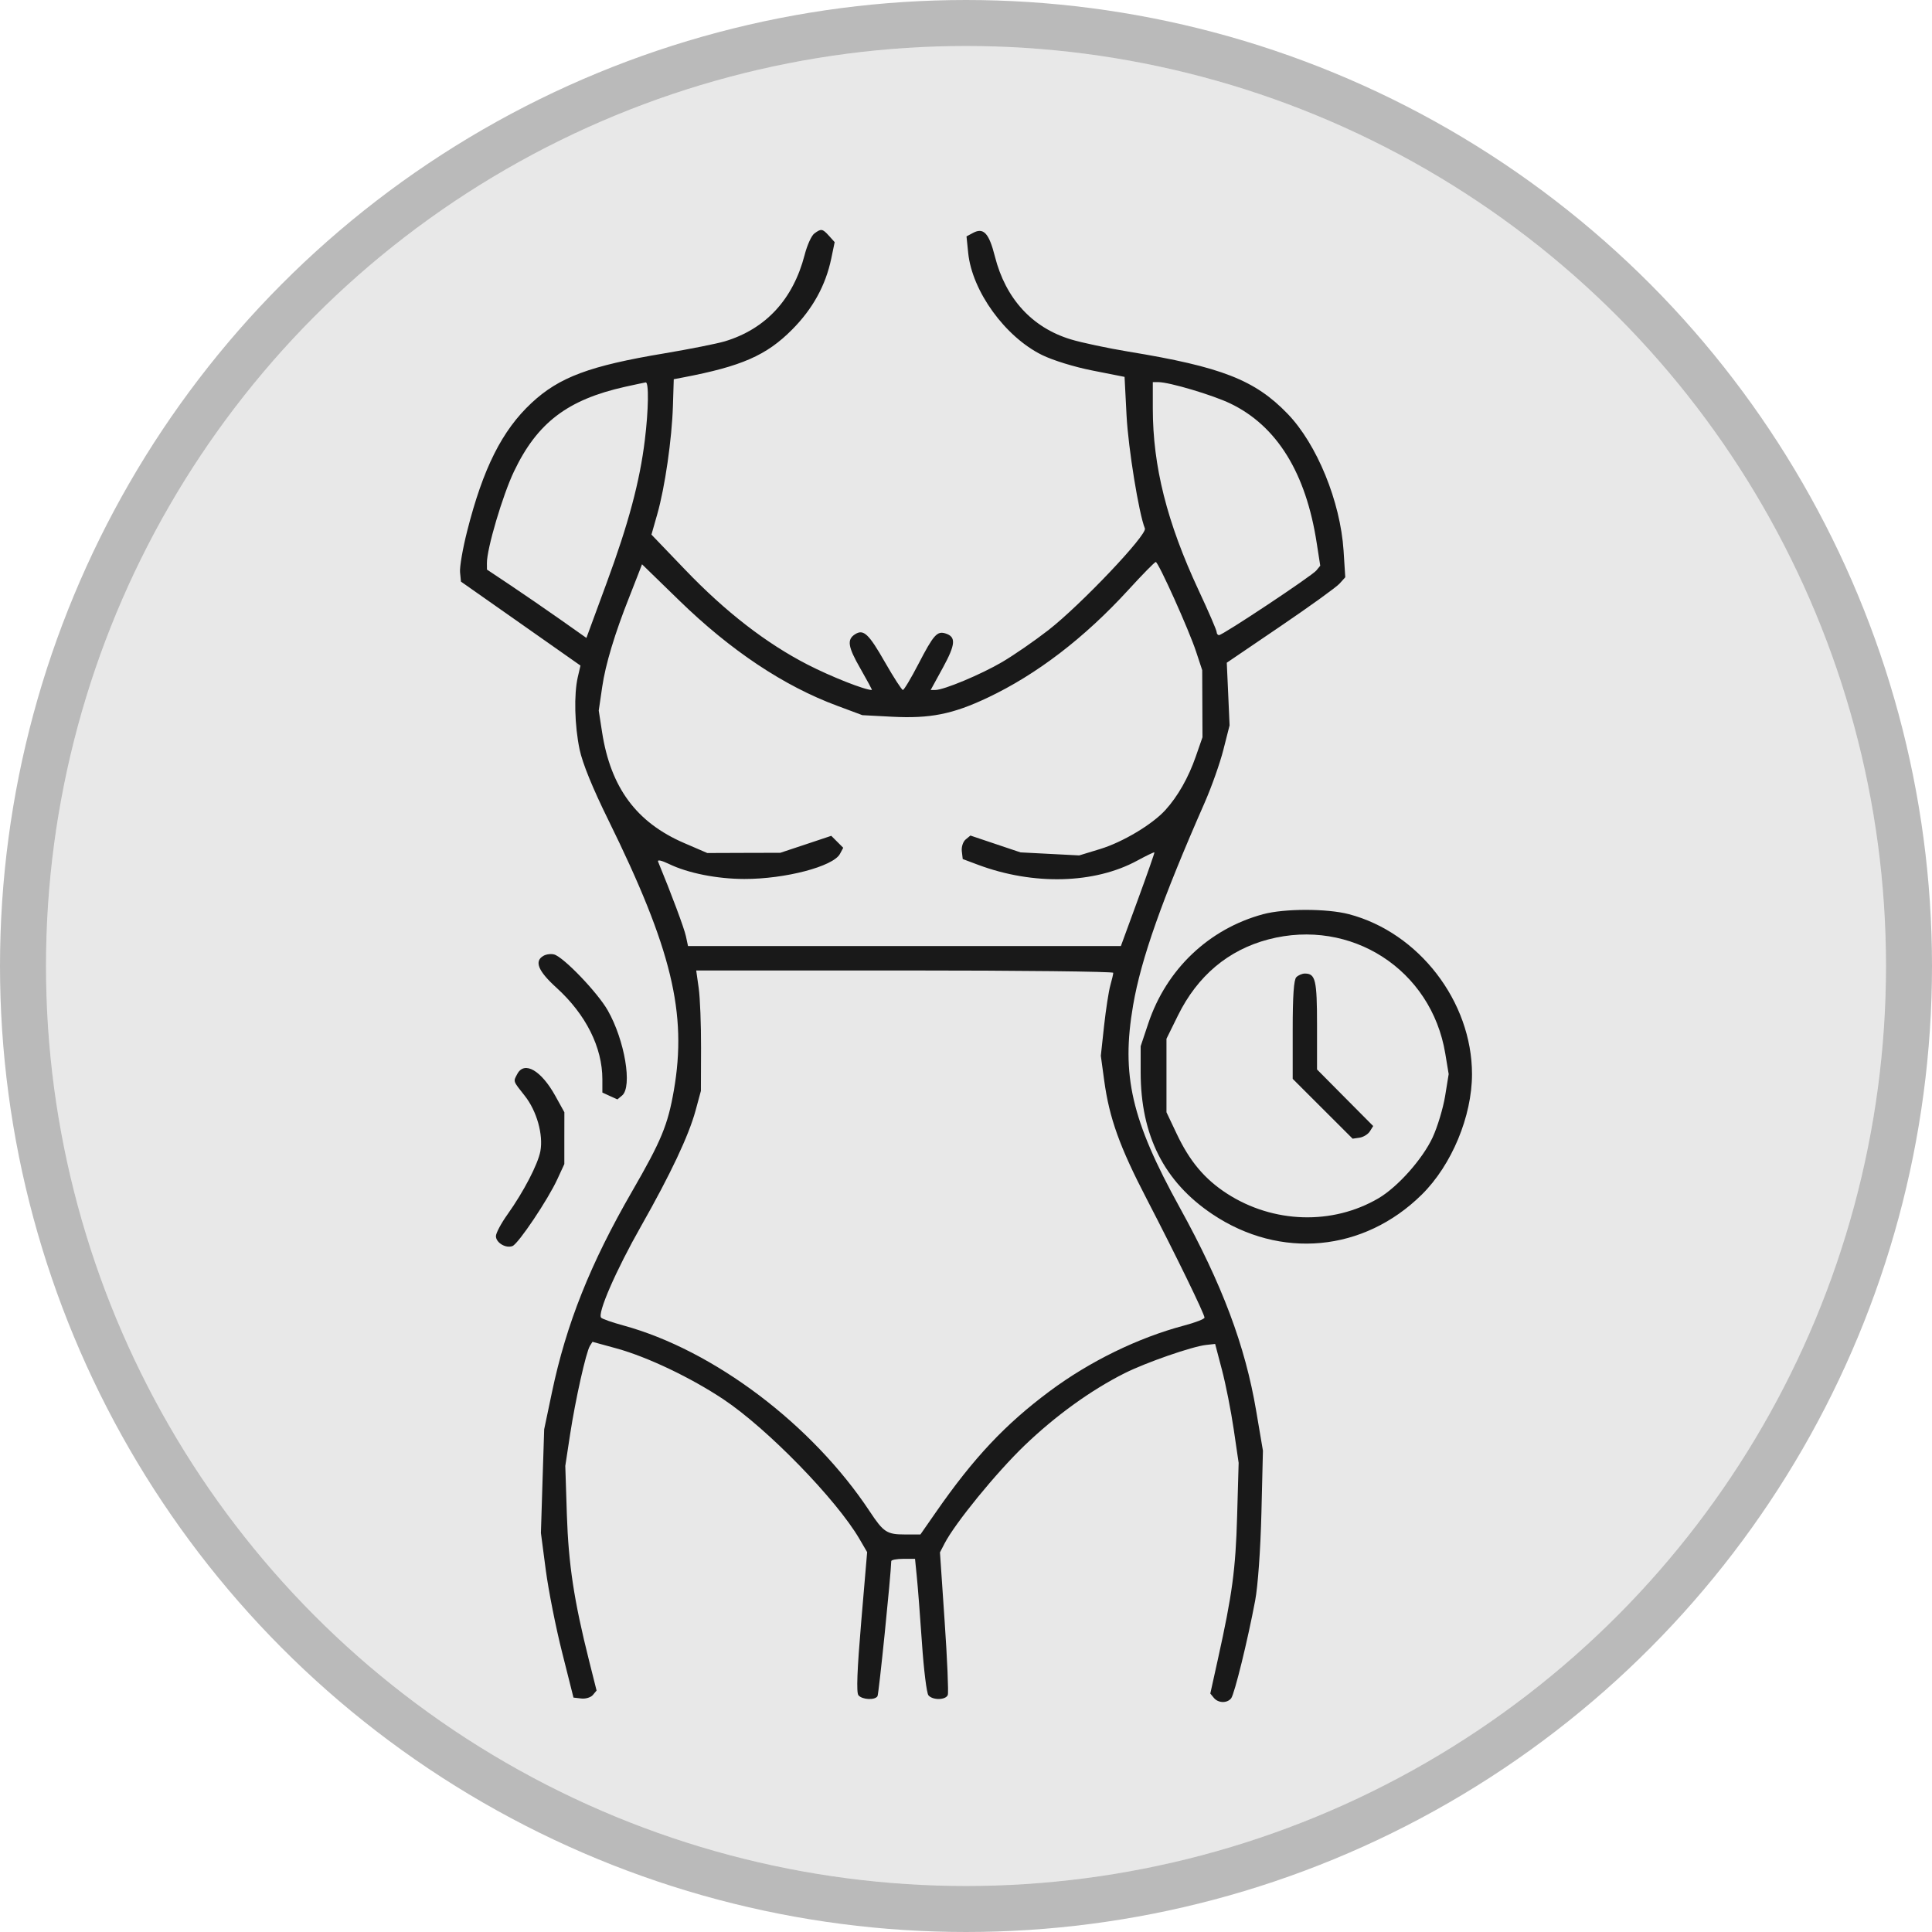 <svg xmlns="http://www.w3.org/2000/svg" fill="none" viewBox="0 0 42 42" height="42" width="42">
<circle fill-opacity="0.1" fill="#191919" r="20" cy="21" cx="21"></circle>
<circle stroke-opacity="0.3" stroke="#191919" r="20.5" cy="21" cx="21"></circle>
<path fill="#191919" d="M17.703 5.076C17.641 5.121 17.546 5.331 17.492 5.542C17.242 6.507 16.648 7.151 15.758 7.42C15.586 7.471 14.999 7.588 14.453 7.68C12.818 7.952 12.159 8.198 11.556 8.759C10.915 9.356 10.501 10.18 10.155 11.548C10.059 11.926 9.99 12.327 10.001 12.44L10.021 12.644L11.32 13.556L12.619 14.469L12.561 14.718C12.474 15.094 12.491 15.773 12.6 16.293C12.664 16.595 12.881 17.129 13.225 17.827C14.602 20.625 14.941 22.025 14.649 23.704C14.518 24.457 14.377 24.798 13.741 25.899C12.834 27.469 12.311 28.78 11.999 30.267L11.83 31.072L11.794 32.198L11.759 33.325L11.865 34.133C11.924 34.577 12.083 35.382 12.22 35.922L12.467 36.904L12.638 36.924C12.732 36.935 12.845 36.9 12.889 36.847L12.969 36.751L12.805 36.098C12.478 34.796 12.359 34.01 12.323 32.927L12.289 31.867L12.393 31.185C12.51 30.421 12.74 29.395 12.824 29.259L12.88 29.17L13.401 29.313C14.074 29.498 15.017 29.947 15.73 30.422C16.683 31.058 18.182 32.597 18.683 33.454L18.851 33.742L18.722 35.257C18.633 36.311 18.614 36.796 18.662 36.854C18.743 36.951 19.02 36.965 19.076 36.874C19.105 36.827 19.368 34.239 19.375 33.938C19.375 33.911 19.492 33.888 19.634 33.888H19.892L19.93 34.269C19.952 34.479 20.002 35.128 20.042 35.711C20.081 36.294 20.145 36.808 20.183 36.854C20.274 36.965 20.561 36.96 20.604 36.847C20.623 36.798 20.593 36.08 20.536 35.252L20.434 33.747L20.534 33.554C20.761 33.114 21.654 32.019 22.269 31.427C22.945 30.777 23.719 30.218 24.451 29.851C24.917 29.618 25.916 29.271 26.218 29.238L26.416 29.216L26.564 29.779C26.646 30.089 26.761 30.671 26.82 31.072L26.927 31.801L26.894 32.961C26.861 34.122 26.788 34.661 26.477 36.065L26.311 36.816L26.388 36.91C26.484 37.026 26.675 37.031 26.764 36.92C26.836 36.83 27.124 35.659 27.286 34.796C27.346 34.476 27.402 33.695 27.422 32.894L27.455 31.536L27.309 30.675C27.069 29.252 26.569 27.922 25.647 26.252C24.595 24.346 24.371 23.375 24.633 21.852C24.806 20.846 25.259 19.563 26.187 17.452C26.339 17.106 26.523 16.586 26.596 16.296L26.73 15.769L26.7 15.088L26.669 14.407L27.832 13.617C28.471 13.183 29.051 12.765 29.12 12.688L29.245 12.549L29.208 11.969C29.138 10.901 28.629 9.656 27.991 8.995C27.28 8.259 26.556 7.976 24.532 7.644C24.078 7.569 23.512 7.449 23.276 7.377C22.437 7.122 21.861 6.492 21.629 5.578C21.5 5.068 21.382 4.94 21.153 5.063L21.011 5.139L21.048 5.501C21.134 6.332 21.849 7.321 22.652 7.717C22.888 7.833 23.356 7.978 23.754 8.056L24.447 8.193L24.49 9.029C24.527 9.743 24.758 11.167 24.889 11.488C24.945 11.623 23.491 13.154 22.789 13.7C22.493 13.93 22.043 14.241 21.788 14.391C21.327 14.662 20.519 15 20.331 15H20.232L20.499 14.512C20.774 14.008 20.787 13.845 20.556 13.771C20.372 13.713 20.296 13.798 19.966 14.434C19.805 14.745 19.653 14.999 19.628 14.999C19.604 15 19.429 14.729 19.24 14.399C18.886 13.778 18.773 13.672 18.59 13.787C18.407 13.903 18.431 14.059 18.706 14.537C18.852 14.792 18.964 15 18.954 15C18.8 15 18.073 14.713 17.558 14.449C16.657 13.986 15.773 13.302 14.897 12.388L14.162 11.622L14.289 11.176C14.455 10.595 14.606 9.548 14.629 8.822L14.647 8.244L14.846 8.206C16.121 7.963 16.661 7.727 17.219 7.166C17.668 6.714 17.949 6.205 18.071 5.62L18.145 5.264L18.023 5.128C17.88 4.97 17.852 4.965 17.703 5.076ZM13.591 8.408C12.338 8.688 11.68 9.189 11.175 10.246C10.928 10.761 10.581 11.935 10.585 12.242L10.586 12.382L11.097 12.723C11.378 12.911 11.864 13.245 12.178 13.466L12.748 13.868L13.188 12.672C13.662 11.388 13.909 10.464 14.018 9.567C14.099 8.91 14.108 8.304 14.037 8.313C14.01 8.317 13.809 8.36 13.591 8.408ZM25.061 8.879C25.061 10.135 25.369 11.357 26.055 12.828C26.272 13.292 26.449 13.702 26.449 13.74C26.449 13.777 26.473 13.807 26.501 13.807C26.582 13.807 28.521 12.519 28.616 12.402L28.701 12.298L28.625 11.81C28.391 10.28 27.759 9.259 26.747 8.772C26.359 8.586 25.419 8.307 25.181 8.307H25.061V8.879ZM24.537 12.816C23.574 13.869 22.537 14.663 21.466 15.169C20.708 15.527 20.218 15.624 19.391 15.581L18.747 15.547L18.197 15.342C17.04 14.913 15.884 14.142 14.766 13.054L13.957 12.267L13.884 12.457C13.844 12.562 13.752 12.797 13.68 12.979C13.367 13.766 13.162 14.445 13.092 14.929L13.016 15.447L13.089 15.918C13.276 17.123 13.837 17.881 14.873 18.327L15.376 18.544L16.169 18.541L16.963 18.539L17.517 18.355L18.071 18.17L18.201 18.3L18.331 18.43L18.26 18.563C18.114 18.836 17.07 19.11 16.181 19.108C15.586 19.107 14.953 18.981 14.541 18.781C14.381 18.704 14.287 18.684 14.306 18.731C14.596 19.434 14.875 20.182 14.911 20.352L14.957 20.567L19.662 20.567L24.367 20.566L24.737 19.556C24.941 19 25.102 18.538 25.096 18.53C25.089 18.521 24.921 18.601 24.723 18.709C23.792 19.215 22.463 19.249 21.26 18.799L20.929 18.675L20.909 18.505C20.898 18.411 20.935 18.297 20.992 18.25L21.096 18.164L21.64 18.347L22.185 18.53L22.823 18.563L23.461 18.596L23.916 18.457C24.404 18.309 25.05 17.923 25.334 17.61C25.604 17.313 25.836 16.905 25.995 16.447L26.141 16.027L26.138 15.298L26.135 14.569L26.004 14.172C25.85 13.7 25.182 12.217 25.125 12.217C25.103 12.217 24.838 12.486 24.537 12.816ZM27.459 19.874C26.281 20.192 25.357 21.07 24.963 22.247L24.797 22.744V23.309C24.797 24.683 25.306 25.691 26.356 26.395C27.833 27.385 29.648 27.215 30.911 25.967C31.559 25.326 32 24.267 32 23.351C32 21.772 30.843 20.271 29.322 19.873C28.844 19.749 27.922 19.749 27.459 19.874ZM27.573 20.422C26.702 20.651 26.033 21.213 25.609 22.073L25.358 22.582V23.38V24.179L25.576 24.639C25.861 25.244 26.186 25.631 26.671 25.946C27.677 26.597 28.966 26.637 29.968 26.049C30.387 25.802 30.924 25.198 31.144 24.727C31.25 24.498 31.371 24.095 31.415 23.831L31.493 23.35L31.419 22.903C31.117 21.078 29.371 19.951 27.573 20.422ZM11.816 20.778C11.609 20.894 11.696 21.108 12.096 21.471C12.736 22.052 13.095 22.767 13.095 23.464V23.751L13.258 23.826L13.422 23.9L13.523 23.816C13.752 23.626 13.581 22.612 13.212 21.965C12.99 21.575 12.248 20.802 12.045 20.749C11.979 20.731 11.875 20.744 11.816 20.778ZM15.189 21.479C15.219 21.688 15.242 22.277 15.24 22.787L15.237 23.715L15.12 24.146C14.972 24.688 14.58 25.52 13.938 26.652C13.388 27.62 12.977 28.565 13.07 28.647C13.102 28.676 13.318 28.751 13.55 28.814C15.516 29.351 17.66 30.969 18.91 32.861C19.207 33.31 19.281 33.358 19.672 33.358H20.009L20.343 32.878C21.166 31.692 21.852 30.963 22.822 30.241C23.693 29.593 24.743 29.081 25.738 28.817C25.984 28.752 26.185 28.674 26.185 28.644C26.185 28.565 25.558 27.278 24.93 26.068C24.34 24.932 24.116 24.308 24.005 23.494L23.931 22.952L24.002 22.297C24.042 21.937 24.103 21.542 24.138 21.42C24.173 21.298 24.201 21.175 24.201 21.148C24.201 21.12 22.162 21.097 19.668 21.097H15.135L15.189 21.479ZM28.181 21.243C28.126 21.299 28.102 21.648 28.102 22.388V23.453L28.753 24.103L29.405 24.754L29.557 24.732C29.64 24.719 29.741 24.657 29.78 24.594L29.852 24.479L29.241 23.864L28.631 23.249V22.286C28.631 21.303 28.598 21.164 28.366 21.164C28.308 21.164 28.225 21.2 28.181 21.243ZM11.246 23.346C11.155 23.517 11.147 23.491 11.408 23.822C11.669 24.151 11.814 24.669 11.747 25.027C11.694 25.31 11.384 25.906 11.037 26.394C10.896 26.591 10.781 26.806 10.781 26.872C10.781 27.015 10.995 27.144 11.141 27.088C11.269 27.038 11.914 26.077 12.118 25.631L12.268 25.306L12.268 24.742L12.269 24.179L12.073 23.825C11.766 23.27 11.401 23.058 11.246 23.346Z" clip-rule="evenodd" fill-rule="evenodd"></path>
</svg>
